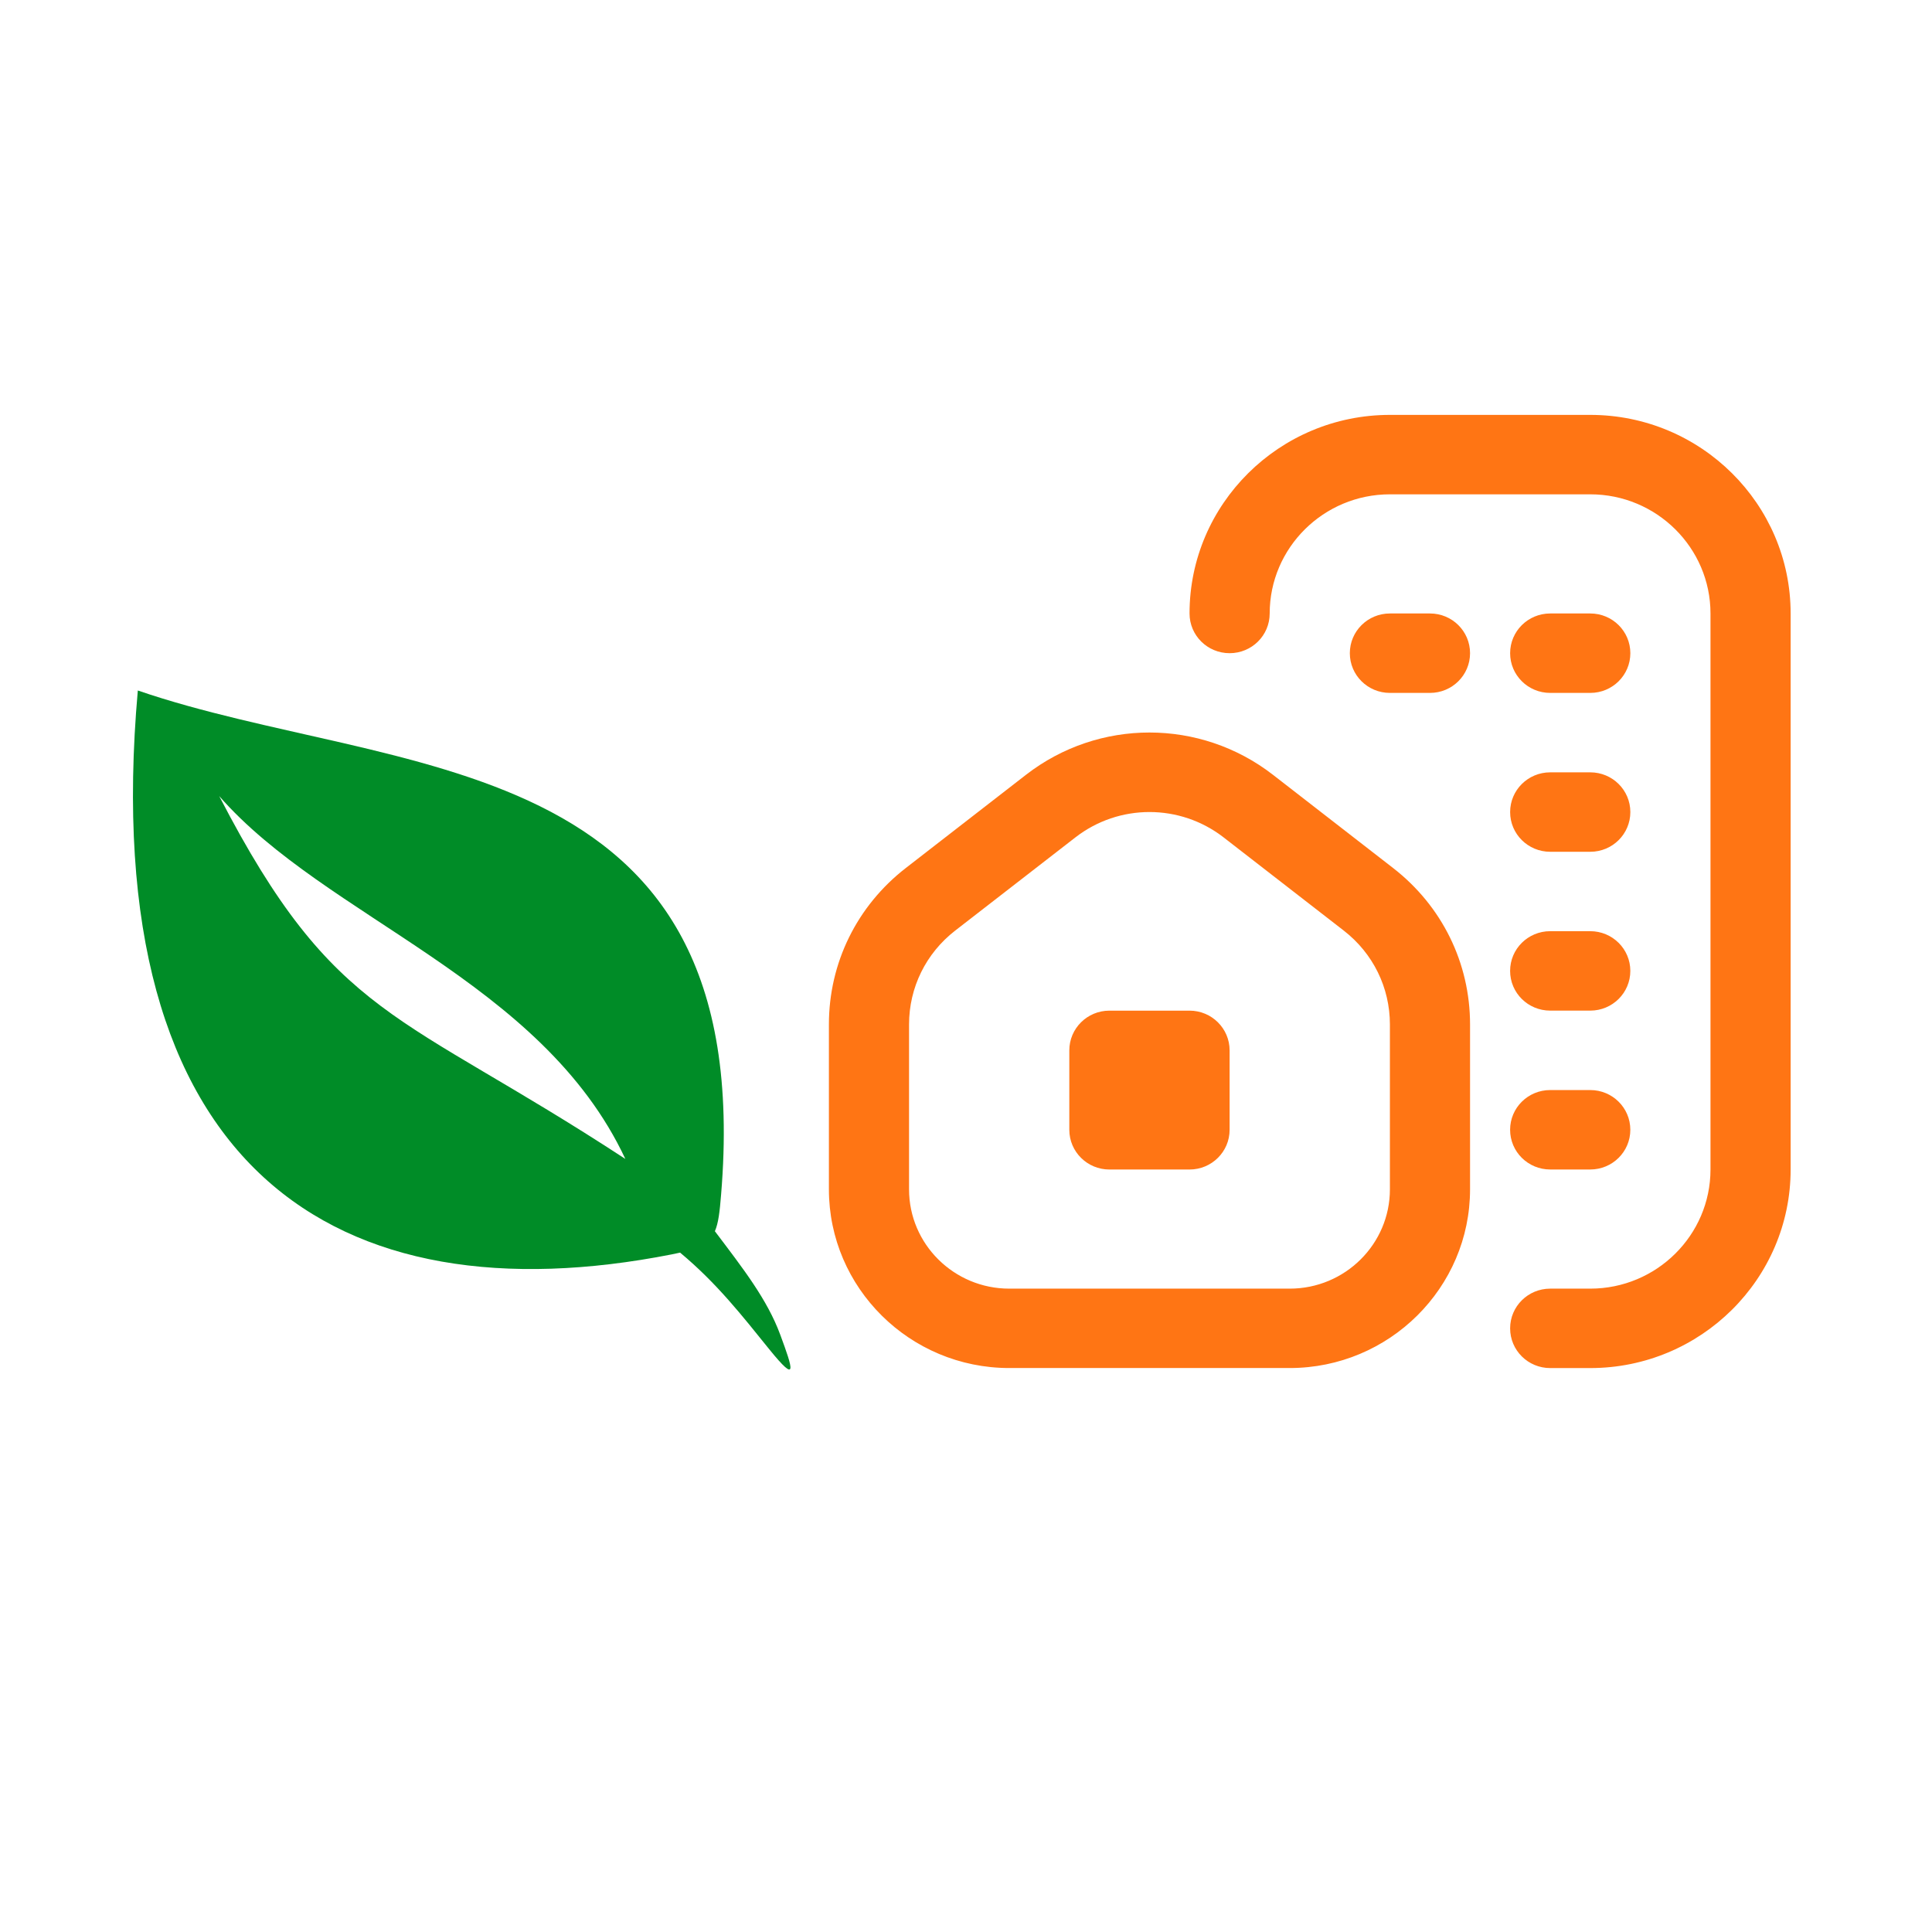 <?xml version="1.0" encoding="UTF-8" standalone="no"?>
<!-- Created with Inkscape (http://www.inkscape.org/) -->

<svg
   width="720"
   height="720"
   viewBox="0 0 190.5 190.5"
   version="1.1"
   id="svg1"
   xmlns="http://www.w3.org/2000/svg"
   xmlns:svg="http://www.w3.org/2000/svg">
  <defs
     id="defs1" />
  <g
     id="g2"
     transform="matrix(2.137,0,0,2.118,9.463,-135.029)">
    <path
       d="m 68.947,110.802 h -1.849 c -1.022,0 -1.849,-0.826 -1.849,-1.849 0,-1.022 0.826,-1.849 1.849,-1.849 h 1.849 c 1.022,0 1.849,0.826 1.849,1.849 0,1.022 -0.826,1.849 -1.849,1.849 z m 1.849,5.547 c 0,-1.022 -0.826,-1.849 -1.849,-1.849 h -1.849 c -1.022,0 -1.849,0.827 -1.849,1.849 0,1.022 0.826,1.849 1.849,1.849 h 1.849 c 1.022,0 1.849,-0.826 1.849,-1.849 z M 63.401,94.162 c 0,-1.022 -0.826,-1.849 -1.849,-1.849 h -1.849 c -1.022,0 -1.849,0.827 -1.849,1.849 0,1.022 0.826,1.849 1.849,1.849 h 1.849 c 1.022,0 1.849,-0.826 1.849,-1.849 z m 7.396,0 c 0,-1.022 -0.826,-1.849 -1.849,-1.849 h -1.849 c -1.022,0 -1.849,0.827 -1.849,1.849 0,1.022 0.826,1.849 1.849,1.849 h 1.849 c 1.022,0 1.849,-0.826 1.849,-1.849 z m 0,7.396 c 0,-1.022 -0.826,-1.849 -1.849,-1.849 h -1.849 c -1.022,0 -1.849,0.827 -1.849,1.849 0,1.022 0.826,1.849 1.849,1.849 h 1.849 c 1.022,0 1.849,-0.826 1.849,-1.849 z m 7.396,16.641 V 92.313 c 0,-5.098 -4.147,-9.245 -9.245,-9.245 h -9.245 c -5.098,0 -9.245,4.147 -9.245,9.245 0,1.023 0.826,1.849 1.849,1.849 1.023,0 1.849,-0.826 1.849,-1.849 0,-3.058 2.489,-5.547 5.547,-5.547 h 9.245 c 3.058,0 5.547,2.489 5.547,5.547 v 25.885 c 0,3.058 -2.489,5.547 -5.547,5.547 h -1.849 c -1.022,0 -1.849,0.826 -1.849,1.849 0,1.022 0.826,1.849 1.849,1.849 h 1.849 c 5.098,0 9.245,-4.147 9.245,-9.245 z m -14.792,0.924 v -7.677 c 0,-2.862 -1.292,-5.514 -3.548,-7.281 l -5.547,-4.343 c -3.354,-2.622 -8.039,-2.624 -11.393,0 l -5.547,4.341 c -2.256,1.766 -3.548,4.419 -3.548,7.281 v 7.677 c 0,4.587 3.733,8.32 8.32,8.32 h 12.943 c 4.587,0 8.32,-3.733 8.32,-8.32 z m -11.373,-16.387 5.547,4.341 c 1.352,1.059 2.128,2.653 2.128,4.369 v 7.677 c 0,2.55 -2.073,4.622 -4.622,4.622 H 42.138 c -2.55,0 -4.622,-2.073 -4.622,-4.622 v -7.677 c 0,-1.718 0.777,-3.31 2.128,-4.369 l 5.547,-4.339 c 1.006,-0.788 2.211,-1.181 3.419,-1.181 1.207,0 2.413,0.394 3.419,1.18 z m 0.279,13.614 v -3.698 c 0,-1.021 -0.828,-1.849 -1.849,-1.849 h -3.698 c -1.021,0 -1.849,0.828 -1.849,1.849 v 3.698 c 0,1.021 0.828,1.849 1.849,1.849 h 3.698 c 1.021,0 1.849,-0.828 1.849,-1.849 z"
       id="path3"
       style="fill:#ff7514;fill-opacity:1;stroke-width:1.849" />
    <path
       class="st0"
       d="m 28.557,121.072 c 1.294,1.729 2.41,3.164 3.015,4.815 0.589,1.61 0.828,2.343 -0.509,0.677 -1.245,-1.554 -2.408,-3.064 -4.111,-4.496 -0.121,0.028 -0.247,0.054 -0.383,0.082 -15.393,3.056 -26.606,-3.869 -24.638,-26.251 11.859,4.105 28.651,2.439 26.912,23.473 -0.062,0.782 -0.121,1.317 -0.286,1.7 z m -4.131,-3.365 c -3.869,-8.334 -13.808,-11.192 -18.74,-16.893 5.353,10.441 8.273,9.981 18.74,16.893 z"
       id="path1-9"
       style="clip-rule:evenodd;fill:#008c27;fill-opacity:1;fill-rule:evenodd;stroke-width:0.257" />
  </g>
</svg>
